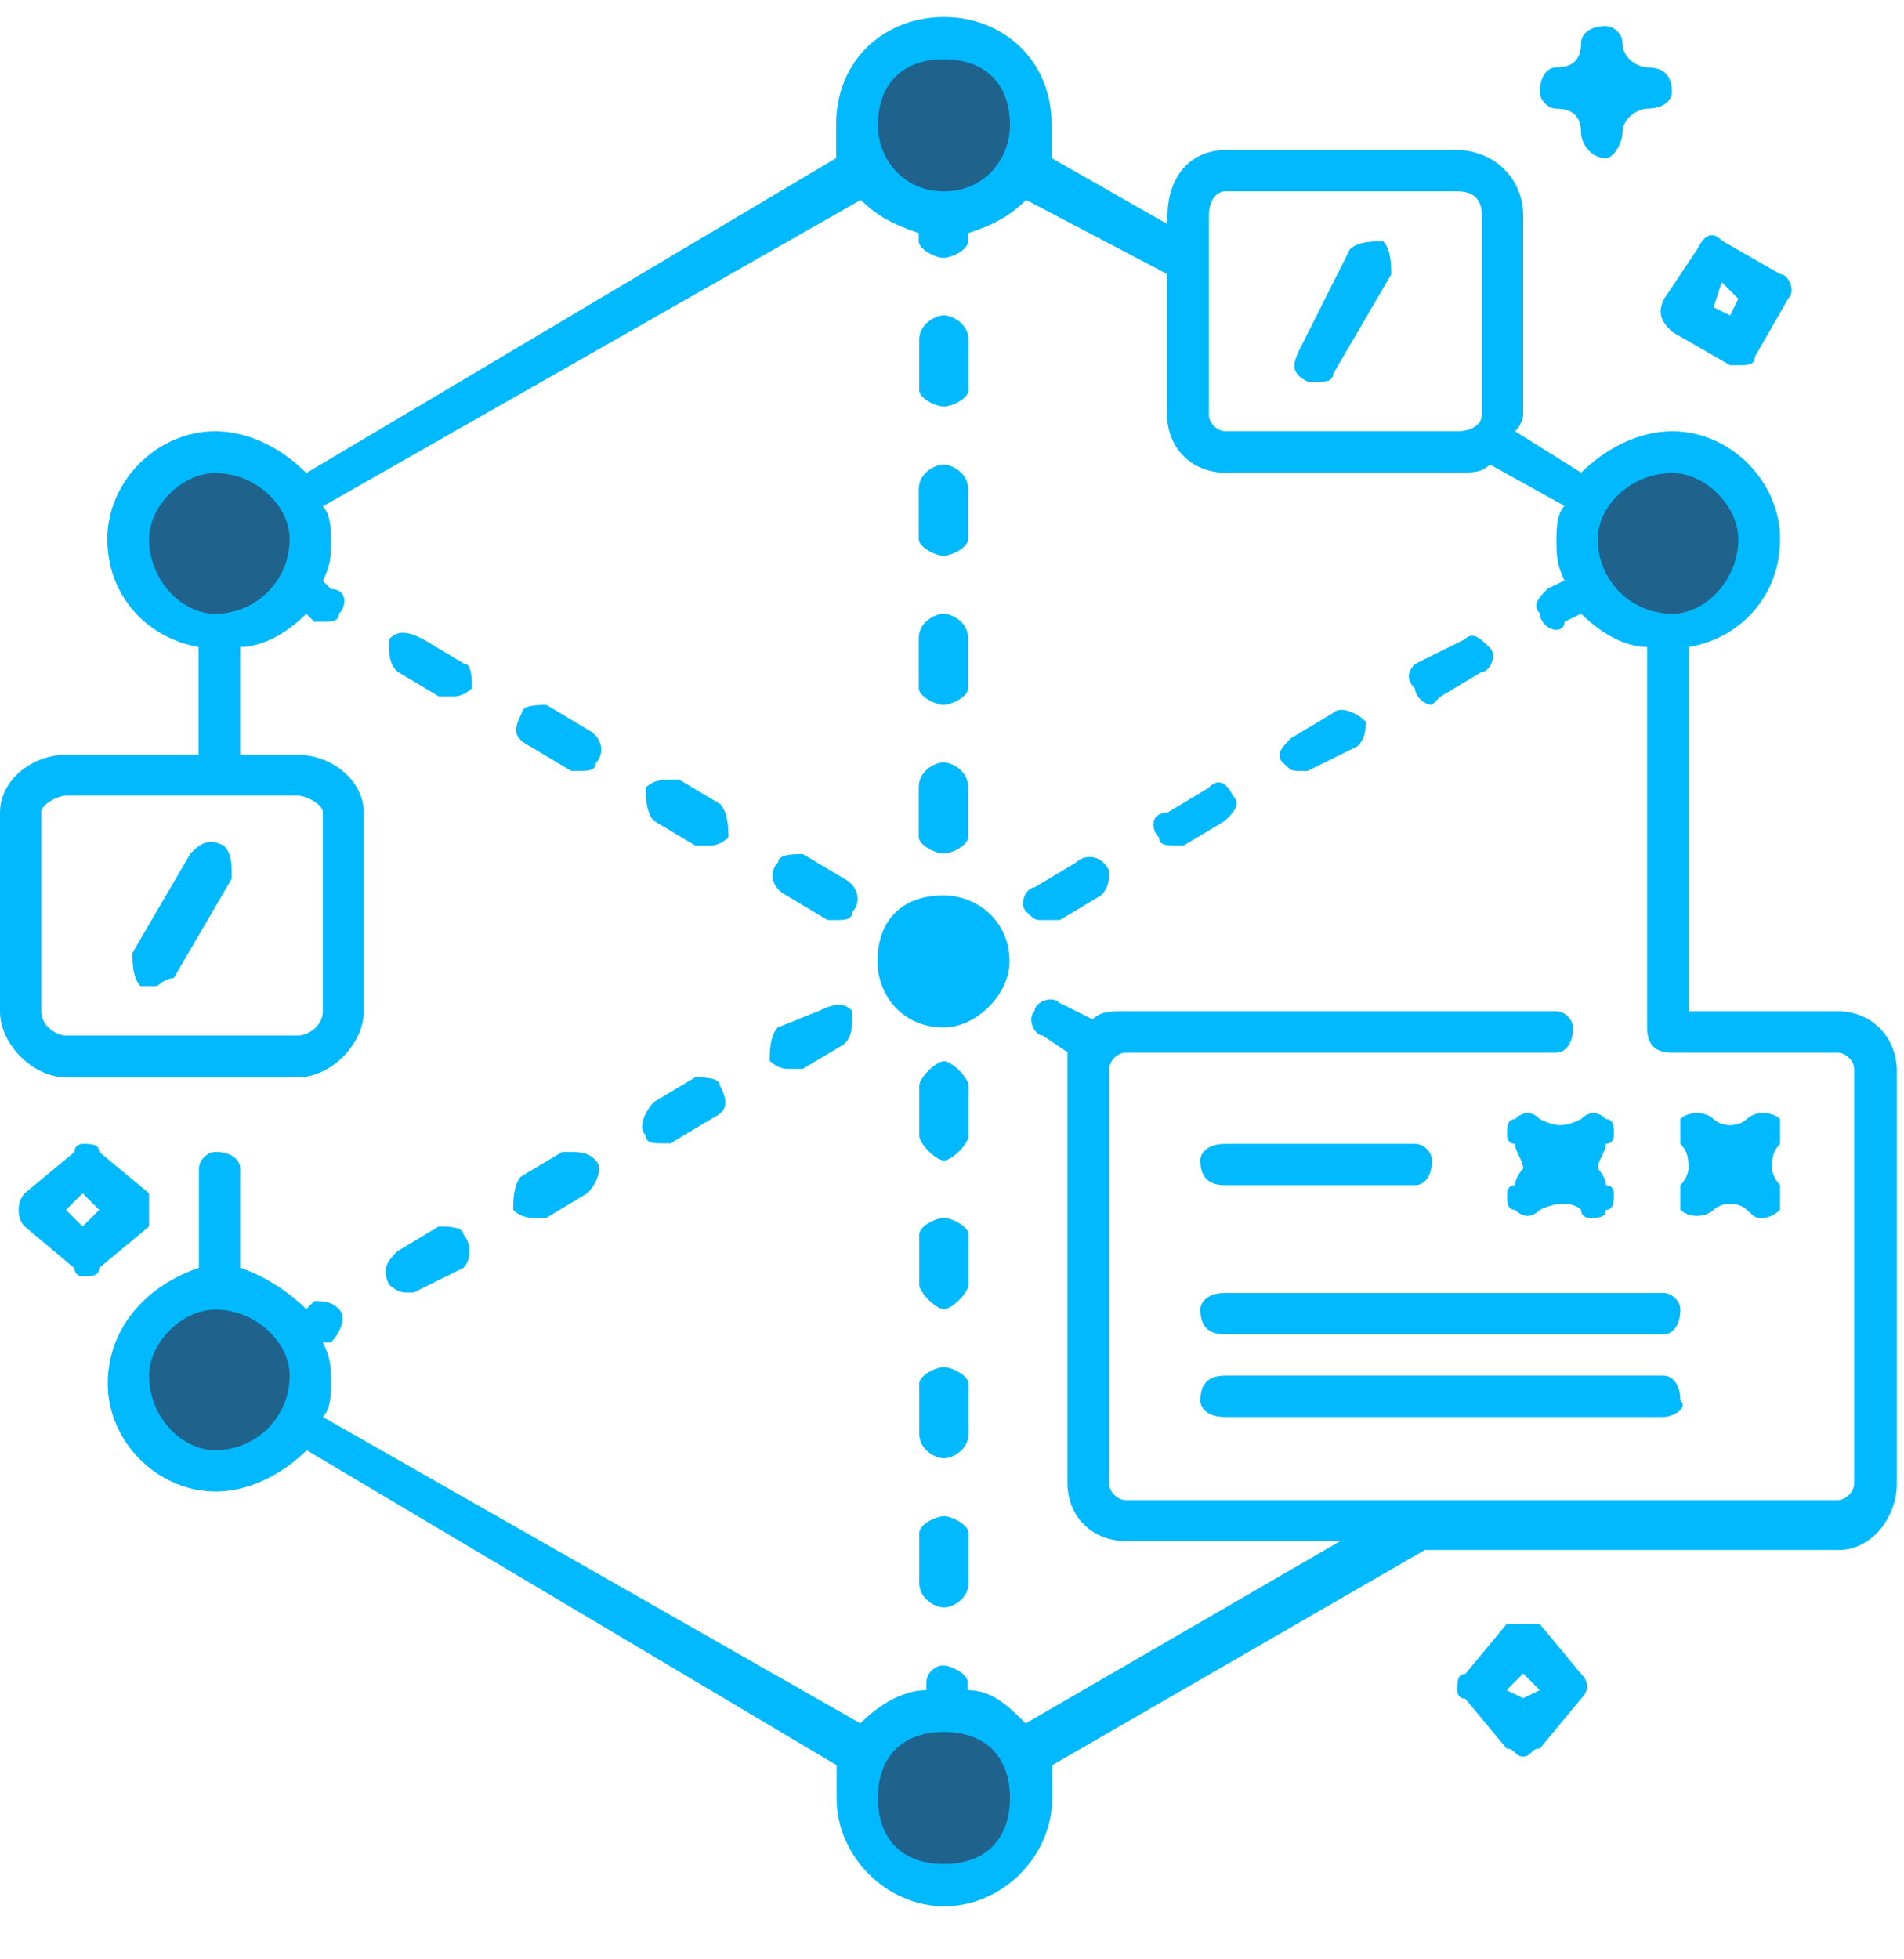 <svg width="35" height="36" viewBox="0 0 35 36" fill="none" xmlns="http://www.w3.org/2000/svg">
<g clip-path="url(#clip0)">
<path d="M17.351 3.912C18.258 3.912 18.994 3.177 18.994 2.27C18.994 1.362 18.258 0.627 17.351 0.627C16.444 0.627 15.709 1.362 15.709 2.27C15.709 3.177 16.444 3.912 17.351 3.912Z" fill="#1F628C"/>
<path d="M17.352 34.711C18.277 34.711 19.027 33.961 19.027 33.035C19.027 32.11 18.277 31.359 17.352 31.359C16.426 31.359 15.676 32.11 15.676 33.035C15.676 33.961 16.426 34.711 17.352 34.711Z" fill="#1F628C"/>
<path d="M32.395 10.171C32.544 9.258 31.923 8.397 31.01 8.249C30.096 8.101 29.236 8.721 29.087 9.634C28.939 10.548 29.559 11.409 30.473 11.557C31.387 11.705 32.247 11.085 32.395 10.171Z" fill="#1F628C"/>
<path d="M3.954 11.581C4.88 11.581 5.63 10.831 5.63 9.905C5.63 8.98 4.88 8.229 3.954 8.229C3.029 8.229 2.278 8.98 2.278 9.905C2.278 10.831 3.029 11.581 3.954 11.581Z" fill="#1F628C"/>
<path d="M3.954 27.1C4.88 27.1 5.63 26.35 5.63 25.424C5.63 24.499 4.88 23.748 3.954 23.748C3.029 23.748 2.278 24.499 2.278 25.424C2.278 26.35 3.029 27.1 3.954 27.1Z" fill="#1F628C"/>
<path d="M26.019 21.776H22.519C22.213 21.776 22.065 21.627 22.065 21.322C22.065 21.173 22.213 21.017 22.519 21.017H26.019C26.168 21.017 26.324 21.165 26.324 21.322C26.324 21.619 26.176 21.776 26.019 21.776Z" fill="#01B9FF"/>
<path d="M30.584 24.516H22.519C22.213 24.516 22.065 24.368 22.065 24.062C22.065 23.914 22.213 23.757 22.519 23.757H30.584C30.732 23.757 30.889 23.905 30.889 24.062C30.889 24.359 30.741 24.516 30.584 24.516Z" fill="#01B9FF"/>
<path d="M30.584 26.035H22.519C22.213 26.035 22.065 25.887 22.065 25.73C22.065 25.424 22.213 25.276 22.519 25.276H30.584C30.732 25.276 30.889 25.424 30.889 25.73C31.046 25.878 30.741 26.035 30.584 26.035Z" fill="#01B9FF"/>
<path d="M29.213 22.378C29.213 22.378 29.065 22.378 29.065 22.23C28.916 22.081 28.611 22.081 28.305 22.23C28.157 22.378 28 22.378 27.851 22.23C27.703 22.23 27.703 22.081 27.703 21.924C27.703 21.924 27.703 21.776 27.851 21.776C27.851 21.627 28 21.47 28 21.47C28 21.322 27.851 21.165 27.851 21.016C27.703 21.016 27.703 20.867 27.703 20.867C27.703 20.719 27.703 20.562 27.851 20.562C28 20.413 28.157 20.413 28.305 20.562C28.611 20.711 28.759 20.711 29.065 20.562C29.213 20.413 29.37 20.413 29.519 20.562C29.667 20.562 29.667 20.711 29.667 20.867C29.667 20.867 29.667 21.016 29.519 21.016C29.519 21.165 29.37 21.322 29.37 21.47C29.37 21.47 29.519 21.619 29.519 21.776C29.667 21.776 29.667 21.924 29.667 21.924C29.667 22.073 29.667 22.23 29.519 22.23C29.519 22.378 29.37 22.378 29.213 22.378Z" fill="#01B9FF"/>
<path d="M32.416 22.378C32.268 22.378 32.268 22.378 32.111 22.23C31.954 22.081 31.657 22.081 31.5 22.23C31.343 22.378 31.046 22.378 30.889 22.23C30.889 22.23 30.889 22.081 30.889 21.924V21.776C31.038 21.627 31.038 21.47 31.038 21.47C31.038 21.322 31.038 21.165 30.889 21.016V20.867C30.889 20.719 30.889 20.562 30.889 20.562C31.038 20.413 31.343 20.413 31.5 20.562C31.649 20.711 31.954 20.711 32.111 20.562C32.259 20.413 32.565 20.413 32.722 20.562C32.722 20.562 32.722 20.711 32.722 20.867V21.016C32.573 21.165 32.573 21.322 32.573 21.47C32.573 21.47 32.573 21.619 32.722 21.776V21.924C32.722 22.073 32.722 22.23 32.722 22.23C32.565 22.378 32.416 22.378 32.416 22.378Z" fill="#01B9FF"/>
<path d="M2.889 18.119C2.74 18.119 2.74 18.119 2.584 18.119C2.435 17.971 2.435 17.665 2.435 17.508L3.5 15.684C3.648 15.535 3.805 15.379 4.111 15.535C4.259 15.684 4.259 15.841 4.259 16.146L3.194 17.971C3.046 17.971 2.889 18.119 2.889 18.119Z" fill="#01B9FF"/>
<path d="M24.195 7.016C24.046 7.016 24.046 7.016 24.046 7.016C23.741 6.868 23.741 6.711 23.898 6.405L24.814 4.581C24.962 4.433 25.268 4.433 25.425 4.433C25.573 4.581 25.573 4.887 25.573 5.043L24.508 6.868C24.5 7.016 24.352 7.016 24.195 7.016Z" fill="#01B9FF"/>
<path d="M17.351 18.581C17.857 18.581 18.268 18.171 18.268 17.665C18.268 17.159 17.857 16.748 17.351 16.748C16.845 16.748 16.435 17.159 16.435 17.665C16.435 18.171 16.845 18.581 17.351 18.581Z" fill="#01B9FF"/>
<path d="M16.889 12.646C16.889 12.795 17.195 12.952 17.343 12.952C17.492 12.952 17.797 12.803 17.797 12.646V11.73C17.797 11.425 17.492 11.276 17.343 11.276C17.195 11.276 16.889 11.425 16.889 11.73V12.646Z" fill="#01B9FF"/>
<path d="M17.351 7.47C17.5 7.47 17.805 7.322 17.805 7.165V6.248C17.805 5.943 17.5 5.794 17.351 5.794C17.203 5.794 16.897 5.943 16.897 6.248V7.165C16.889 7.313 17.194 7.47 17.351 7.47Z" fill="#01B9FF"/>
<path d="M16.889 9.905C16.889 10.054 17.195 10.211 17.343 10.211C17.492 10.211 17.797 10.062 17.797 9.905V8.989C17.797 8.684 17.492 8.535 17.343 8.535C17.195 8.535 16.889 8.684 16.889 8.989V9.905Z" fill="#01B9FF"/>
<path d="M17.352 27.859C17.203 27.859 16.898 28.008 16.898 28.165V29.081C16.898 29.387 17.203 29.535 17.352 29.535C17.5 29.535 17.805 29.387 17.805 29.081V28.165C17.805 28.016 17.5 27.859 17.352 27.859Z" fill="#01B9FF"/>
<path d="M17.805 22.684C17.805 22.535 17.5 22.378 17.352 22.378C17.203 22.378 16.898 22.527 16.898 22.684V23.6C16.898 23.749 17.203 24.054 17.352 24.054C17.5 24.054 17.805 23.749 17.805 23.6V22.684Z" fill="#01B9FF"/>
<path d="M17.805 19.952C17.805 19.803 17.5 19.498 17.352 19.498C17.203 19.498 16.898 19.803 16.898 19.952V20.868C16.898 21.016 17.203 21.322 17.352 21.322C17.5 21.322 17.805 21.016 17.805 20.868V19.952Z" fill="#01B9FF"/>
<path d="M17.805 25.425C17.805 25.276 17.5 25.119 17.352 25.119C17.203 25.119 16.898 25.268 16.898 25.425V26.341C16.898 26.646 17.203 26.795 17.352 26.795C17.5 26.795 17.805 26.646 17.805 26.341V25.425Z" fill="#01B9FF"/>
<path d="M16.889 15.379C16.889 15.527 17.195 15.684 17.343 15.684C17.492 15.684 17.797 15.535 17.797 15.379V14.462C17.797 14.157 17.492 14.008 17.343 14.008C17.195 14.008 16.889 14.157 16.889 14.462V15.379Z" fill="#01B9FF"/>
<path d="M7.149 23.6C7.149 23.6 7.297 23.749 7.454 23.749H7.603L8.519 23.295C8.668 23.146 8.668 22.841 8.519 22.684C8.519 22.535 8.214 22.535 8.065 22.535L7.306 22.989C7.149 23.146 7 23.295 7.149 23.6Z" fill="#01B9FF"/>
<path d="M23.889 14.165C24.038 14.165 24.038 14.165 24.038 14.165L24.954 13.711C25.103 13.562 25.103 13.405 25.103 13.257C24.954 13.108 24.649 12.951 24.492 13.108L23.732 13.562C23.584 13.711 23.427 13.868 23.584 14.016C23.741 14.165 23.741 14.165 23.889 14.165Z" fill="#01B9FF"/>
<path d="M21.611 15.535H21.759L22.519 15.081C22.667 14.933 22.824 14.776 22.667 14.627C22.519 14.322 22.362 14.322 22.213 14.479L21.454 14.933C21.148 14.933 21.148 15.238 21.305 15.387C21.305 15.535 21.454 15.535 21.611 15.535Z" fill="#01B9FF"/>
<path d="M19.176 16.905C19.324 16.905 19.324 16.905 19.481 16.905L20.241 16.451C20.389 16.303 20.389 16.146 20.389 15.997C20.241 15.692 19.935 15.692 19.778 15.849L19.019 16.303C18.87 16.303 18.713 16.608 18.87 16.757C19.027 16.905 19.019 16.905 19.176 16.905Z" fill="#01B9FF"/>
<path d="M26.325 12.951L26.473 12.803L27.233 12.349C27.381 12.349 27.538 12.043 27.381 11.895C27.224 11.746 27.076 11.589 26.927 11.746L26.011 12.2C25.862 12.349 25.862 12.506 26.011 12.654C26.019 12.795 26.176 12.951 26.325 12.951Z" fill="#01B9FF"/>
<path d="M14.148 19.489C14.297 19.638 14.454 19.638 14.454 19.638C14.602 19.638 14.602 19.638 14.759 19.638L15.519 19.184C15.667 19.035 15.667 18.878 15.667 18.573C15.519 18.424 15.362 18.424 15.056 18.573L14.297 18.878C14.148 19.035 14.148 19.341 14.148 19.489Z" fill="#01B9FF"/>
<path d="M9.435 22.23C9.584 22.379 9.74 22.379 9.889 22.379C9.889 22.379 9.889 22.379 10.038 22.379L10.797 21.924C10.946 21.776 11.102 21.471 10.946 21.314C10.789 21.157 10.64 21.165 10.335 21.165L9.575 21.619C9.435 21.776 9.435 22.081 9.435 22.23Z" fill="#01B9FF"/>
<path d="M11.87 20.86C11.87 21.008 12.019 21.008 12.176 21.008H12.324L13.084 20.554C13.389 20.406 13.389 20.249 13.232 19.944C13.232 19.795 12.927 19.795 12.778 19.795L12.019 20.249C11.87 20.406 11.713 20.711 11.87 20.86Z" fill="#01B9FF"/>
<path d="M14.454 16.451L15.213 16.905H15.362C15.511 16.905 15.667 16.905 15.667 16.757C15.816 16.608 15.816 16.303 15.519 16.146L14.759 15.692C14.611 15.692 14.305 15.692 14.305 15.841C14.148 15.989 14.148 16.294 14.454 16.451Z" fill="#01B9FF"/>
<path d="M7.305 12.341L8.065 12.794C8.213 12.794 8.213 12.794 8.37 12.794C8.37 12.794 8.519 12.794 8.675 12.646C8.675 12.497 8.675 12.192 8.527 12.192L7.767 11.738C7.462 11.589 7.313 11.589 7.157 11.738C7.148 12.035 7.148 12.184 7.305 12.341Z" fill="#01B9FF"/>
<path d="M12.019 15.081L12.779 15.535C12.927 15.535 12.927 15.535 13.084 15.535C13.084 15.535 13.233 15.535 13.389 15.387C13.389 15.238 13.389 14.933 13.241 14.776L12.482 14.322C12.176 14.322 12.027 14.322 11.871 14.47C11.871 14.619 11.871 14.924 12.019 15.081Z" fill="#01B9FF"/>
<path d="M9.74 13.711L10.5 14.165H10.649C10.797 14.165 10.954 14.165 10.954 14.017C11.102 13.868 11.102 13.562 10.805 13.406L10.046 12.952C9.897 12.952 9.592 12.952 9.592 13.1C9.435 13.406 9.435 13.554 9.74 13.711Z" fill="#01B9FF"/>
<path d="M33.787 18.581H31.046V11.887C31.962 11.738 32.722 10.97 32.722 9.905C32.722 8.841 31.805 7.924 30.741 7.924C30.13 7.924 29.527 8.23 29.065 8.684L27.851 7.924C28 7.776 28 7.619 28 7.619V3.97C28 3.211 27.389 2.757 26.787 2.757H22.527C21.916 2.757 21.462 3.211 21.462 3.97V4.119L19.332 2.905C19.332 2.757 19.332 2.451 19.332 2.295C19.332 1.081 18.416 0.313 17.351 0.313C16.287 0.313 15.37 1.073 15.37 2.295C15.37 2.443 15.37 2.749 15.37 2.905L5.63 8.692C5.176 8.23 4.565 7.924 3.954 7.924C2.889 7.924 1.973 8.841 1.973 9.905C1.973 10.97 2.732 11.73 3.649 11.887V13.868H1.213C0.603 13.868 0 14.322 0 14.933V18.581C0 19.192 0.611 19.795 1.213 19.795H5.473C6.084 19.795 6.686 19.184 6.686 18.581V14.933C6.686 14.322 6.075 13.868 5.473 13.868H4.416V11.887C4.87 11.887 5.333 11.581 5.63 11.276L5.778 11.424H5.927C6.075 11.424 6.232 11.424 6.232 11.276C6.381 11.127 6.381 10.822 6.084 10.822L5.935 10.673C6.084 10.368 6.084 10.219 6.084 9.914C6.084 9.765 6.084 9.46 5.935 9.303L15.824 3.673C16.13 3.979 16.435 4.127 16.889 4.284V4.433C16.889 4.581 17.195 4.738 17.343 4.738C17.492 4.738 17.797 4.589 17.797 4.433V4.284C18.251 4.135 18.557 3.979 18.862 3.673L21.454 5.035V7.619C21.454 8.23 21.908 8.684 22.519 8.684H26.778C27.084 8.684 27.232 8.684 27.389 8.535L28.759 9.295C28.611 9.443 28.611 9.749 28.611 9.905C28.611 10.211 28.611 10.36 28.759 10.665L28.454 10.813C28.305 10.962 28.149 11.119 28.305 11.268C28.305 11.416 28.454 11.573 28.611 11.573C28.611 11.573 28.759 11.573 28.759 11.424L29.065 11.276C29.37 11.581 29.824 11.887 30.278 11.887V18.887C30.278 19.192 30.427 19.341 30.732 19.341H33.778C33.927 19.341 34.084 19.489 34.084 19.646V27.257C34.084 27.405 33.935 27.562 33.778 27.562H20.695C20.546 27.562 20.389 27.414 20.389 27.257V19.646C20.389 19.497 20.538 19.341 20.695 19.341H28.611C28.759 19.341 28.916 19.192 28.916 18.887C28.916 18.738 28.768 18.581 28.611 18.581H20.695C20.389 18.581 20.241 18.581 20.084 18.73L19.473 18.424C19.324 18.276 19.019 18.424 19.019 18.573C18.87 18.721 19.019 19.027 19.168 19.027L19.622 19.332C19.622 19.481 19.622 19.638 19.622 19.638V27.249C19.622 27.86 20.076 28.314 20.686 28.314H24.64L18.854 31.665C18.548 31.36 18.243 31.054 17.789 31.054V30.905C17.789 30.757 17.483 30.6 17.335 30.6C17.186 30.6 17.029 30.749 17.029 30.905V31.054C16.576 31.054 16.113 31.36 15.816 31.665L5.935 26.035C6.084 25.887 6.084 25.581 6.084 25.424C6.084 25.119 6.084 24.97 5.935 24.665H6.084C6.232 24.516 6.389 24.211 6.232 24.054C6.084 23.905 5.927 23.905 5.778 23.905L5.63 24.054C5.324 23.749 4.87 23.443 4.416 23.295V21.47C4.416 21.322 4.268 21.165 3.962 21.165C3.814 21.165 3.657 21.314 3.657 21.47V23.295C2.741 23.6 1.981 24.36 1.981 25.424C1.981 26.489 2.897 27.405 3.962 27.405C4.573 27.405 5.176 27.1 5.638 26.646L15.379 32.433C15.379 32.581 15.379 32.887 15.379 33.043C15.379 34.108 16.295 35.025 17.36 35.025C18.424 35.025 19.341 34.108 19.341 33.043C19.341 32.895 19.341 32.589 19.341 32.433L26.192 28.479H33.803C34.414 28.479 34.868 27.868 34.868 27.265V19.646C34.851 19.035 34.389 18.581 33.787 18.581ZM5.935 14.924V18.573C5.935 18.878 5.63 19.027 5.481 19.027H1.213C1.065 19.027 0.759 18.878 0.759 18.573V14.924C0.759 14.776 1.065 14.619 1.213 14.619H5.473C5.63 14.619 5.935 14.776 5.935 14.924ZM3.954 11.276C3.343 11.276 2.741 10.665 2.741 9.905C2.741 9.295 3.351 8.692 3.954 8.692C4.713 8.692 5.324 9.303 5.324 9.905C5.324 10.665 4.713 11.276 3.954 11.276ZM17.351 3.516C16.592 3.516 16.138 2.905 16.138 2.303C16.138 1.543 16.592 1.089 17.351 1.089C18.111 1.089 18.565 1.543 18.565 2.303C18.565 2.905 18.111 3.516 17.351 3.516ZM26.787 7.924H22.527C22.378 7.924 22.222 7.776 22.222 7.619V3.97C22.222 3.665 22.37 3.516 22.527 3.516H26.787C27.092 3.516 27.241 3.665 27.241 3.97V7.619C27.241 7.776 27.084 7.924 26.787 7.924ZM29.37 9.905C29.37 9.295 29.981 8.692 30.741 8.692C31.351 8.692 31.954 9.303 31.954 9.905C31.954 10.665 31.343 11.276 30.741 11.276C29.981 11.276 29.37 10.665 29.37 9.905ZM3.954 26.646C3.343 26.646 2.741 26.035 2.741 25.276C2.741 24.665 3.351 24.062 3.954 24.062C4.713 24.062 5.324 24.673 5.324 25.276C5.324 26.035 4.713 26.646 3.954 26.646ZM17.351 34.249C16.592 34.249 16.138 33.795 16.138 33.035C16.138 32.276 16.592 31.822 17.351 31.822C18.111 31.822 18.565 32.276 18.565 33.035C18.565 33.795 18.111 34.249 17.351 34.249Z" fill="#01B9FF"/>
<path d="M16.13 17.665C16.13 18.276 16.584 18.878 17.343 18.878C17.954 18.878 18.557 18.268 18.557 17.665C18.557 16.906 17.946 16.452 17.343 16.452C16.584 16.452 16.13 16.906 16.13 17.665ZM17.352 17.211C17.657 17.211 17.806 17.36 17.806 17.665C17.806 17.971 17.657 18.119 17.352 18.119C17.046 18.119 16.898 17.971 16.898 17.665C16.898 17.36 17.046 17.211 17.352 17.211Z" fill="#01B9FF"/>
<path d="M1.519 23.452C1.519 23.452 1.37 23.452 1.37 23.303L0.454 22.535C0.305 22.387 0.305 22.081 0.454 21.925L1.37 21.165C1.37 21.017 1.519 21.017 1.519 21.017C1.667 21.017 1.824 21.017 1.824 21.165L2.74 21.925C2.74 22.073 2.74 22.073 2.74 22.23C2.74 22.387 2.74 22.379 2.74 22.535L1.824 23.295C1.824 23.452 1.675 23.452 1.519 23.452ZM1.213 22.23L1.519 22.535L1.824 22.23L1.519 21.925L1.213 22.23Z" fill="#01B9FF"/>
<path d="M28 32.276C27.852 32.276 27.852 32.127 27.695 32.127L26.935 31.211C26.787 31.211 26.787 31.062 26.787 31.062C26.787 30.913 26.787 30.757 26.935 30.757L27.695 29.84C27.843 29.84 27.843 29.84 28 29.84C28.157 29.84 28.149 29.84 28.305 29.84L29.065 30.757C29.213 30.905 29.213 31.062 29.065 31.211L28.305 32.127C28.149 32.119 28.149 32.276 28 32.276ZM27.695 31.054L28 31.202L28.305 31.054L28 30.748L27.695 31.054Z" fill="#01B9FF"/>
<path d="M31.954 6.711C31.805 6.711 31.805 6.711 31.805 6.711L30.741 6.1C30.592 5.952 30.435 5.795 30.592 5.489L31.203 4.573C31.352 4.268 31.508 4.268 31.657 4.424L32.722 5.035C32.87 5.035 33.027 5.341 32.87 5.489L32.26 6.554C32.26 6.711 32.111 6.711 31.954 6.711ZM31.5 5.646L31.805 5.795L31.954 5.489L31.649 5.184L31.5 5.646Z" fill="#01B9FF"/>
<path d="M29.519 2.905C29.214 2.905 29.065 2.6 29.065 2.451C29.065 2.146 28.916 1.997 28.611 1.997C28.462 1.997 28.306 1.849 28.306 1.692C28.306 1.387 28.454 1.238 28.611 1.238C28.916 1.238 29.065 1.089 29.065 0.784C29.065 0.635 29.214 0.479 29.519 0.479C29.668 0.479 29.825 0.627 29.825 0.784C29.825 1.089 30.13 1.238 30.279 1.238C30.584 1.238 30.733 1.387 30.733 1.692C30.733 1.841 30.584 1.997 30.279 1.997C30.13 1.997 29.825 2.146 29.825 2.451C29.825 2.6 29.676 2.905 29.519 2.905Z" fill="#01B9FF"/>
</g>
<defs>
<clipPath id="clip0">
<rect width="35" height="35.33" fill="white"/>
</clipPath>
</defs>
</svg>
